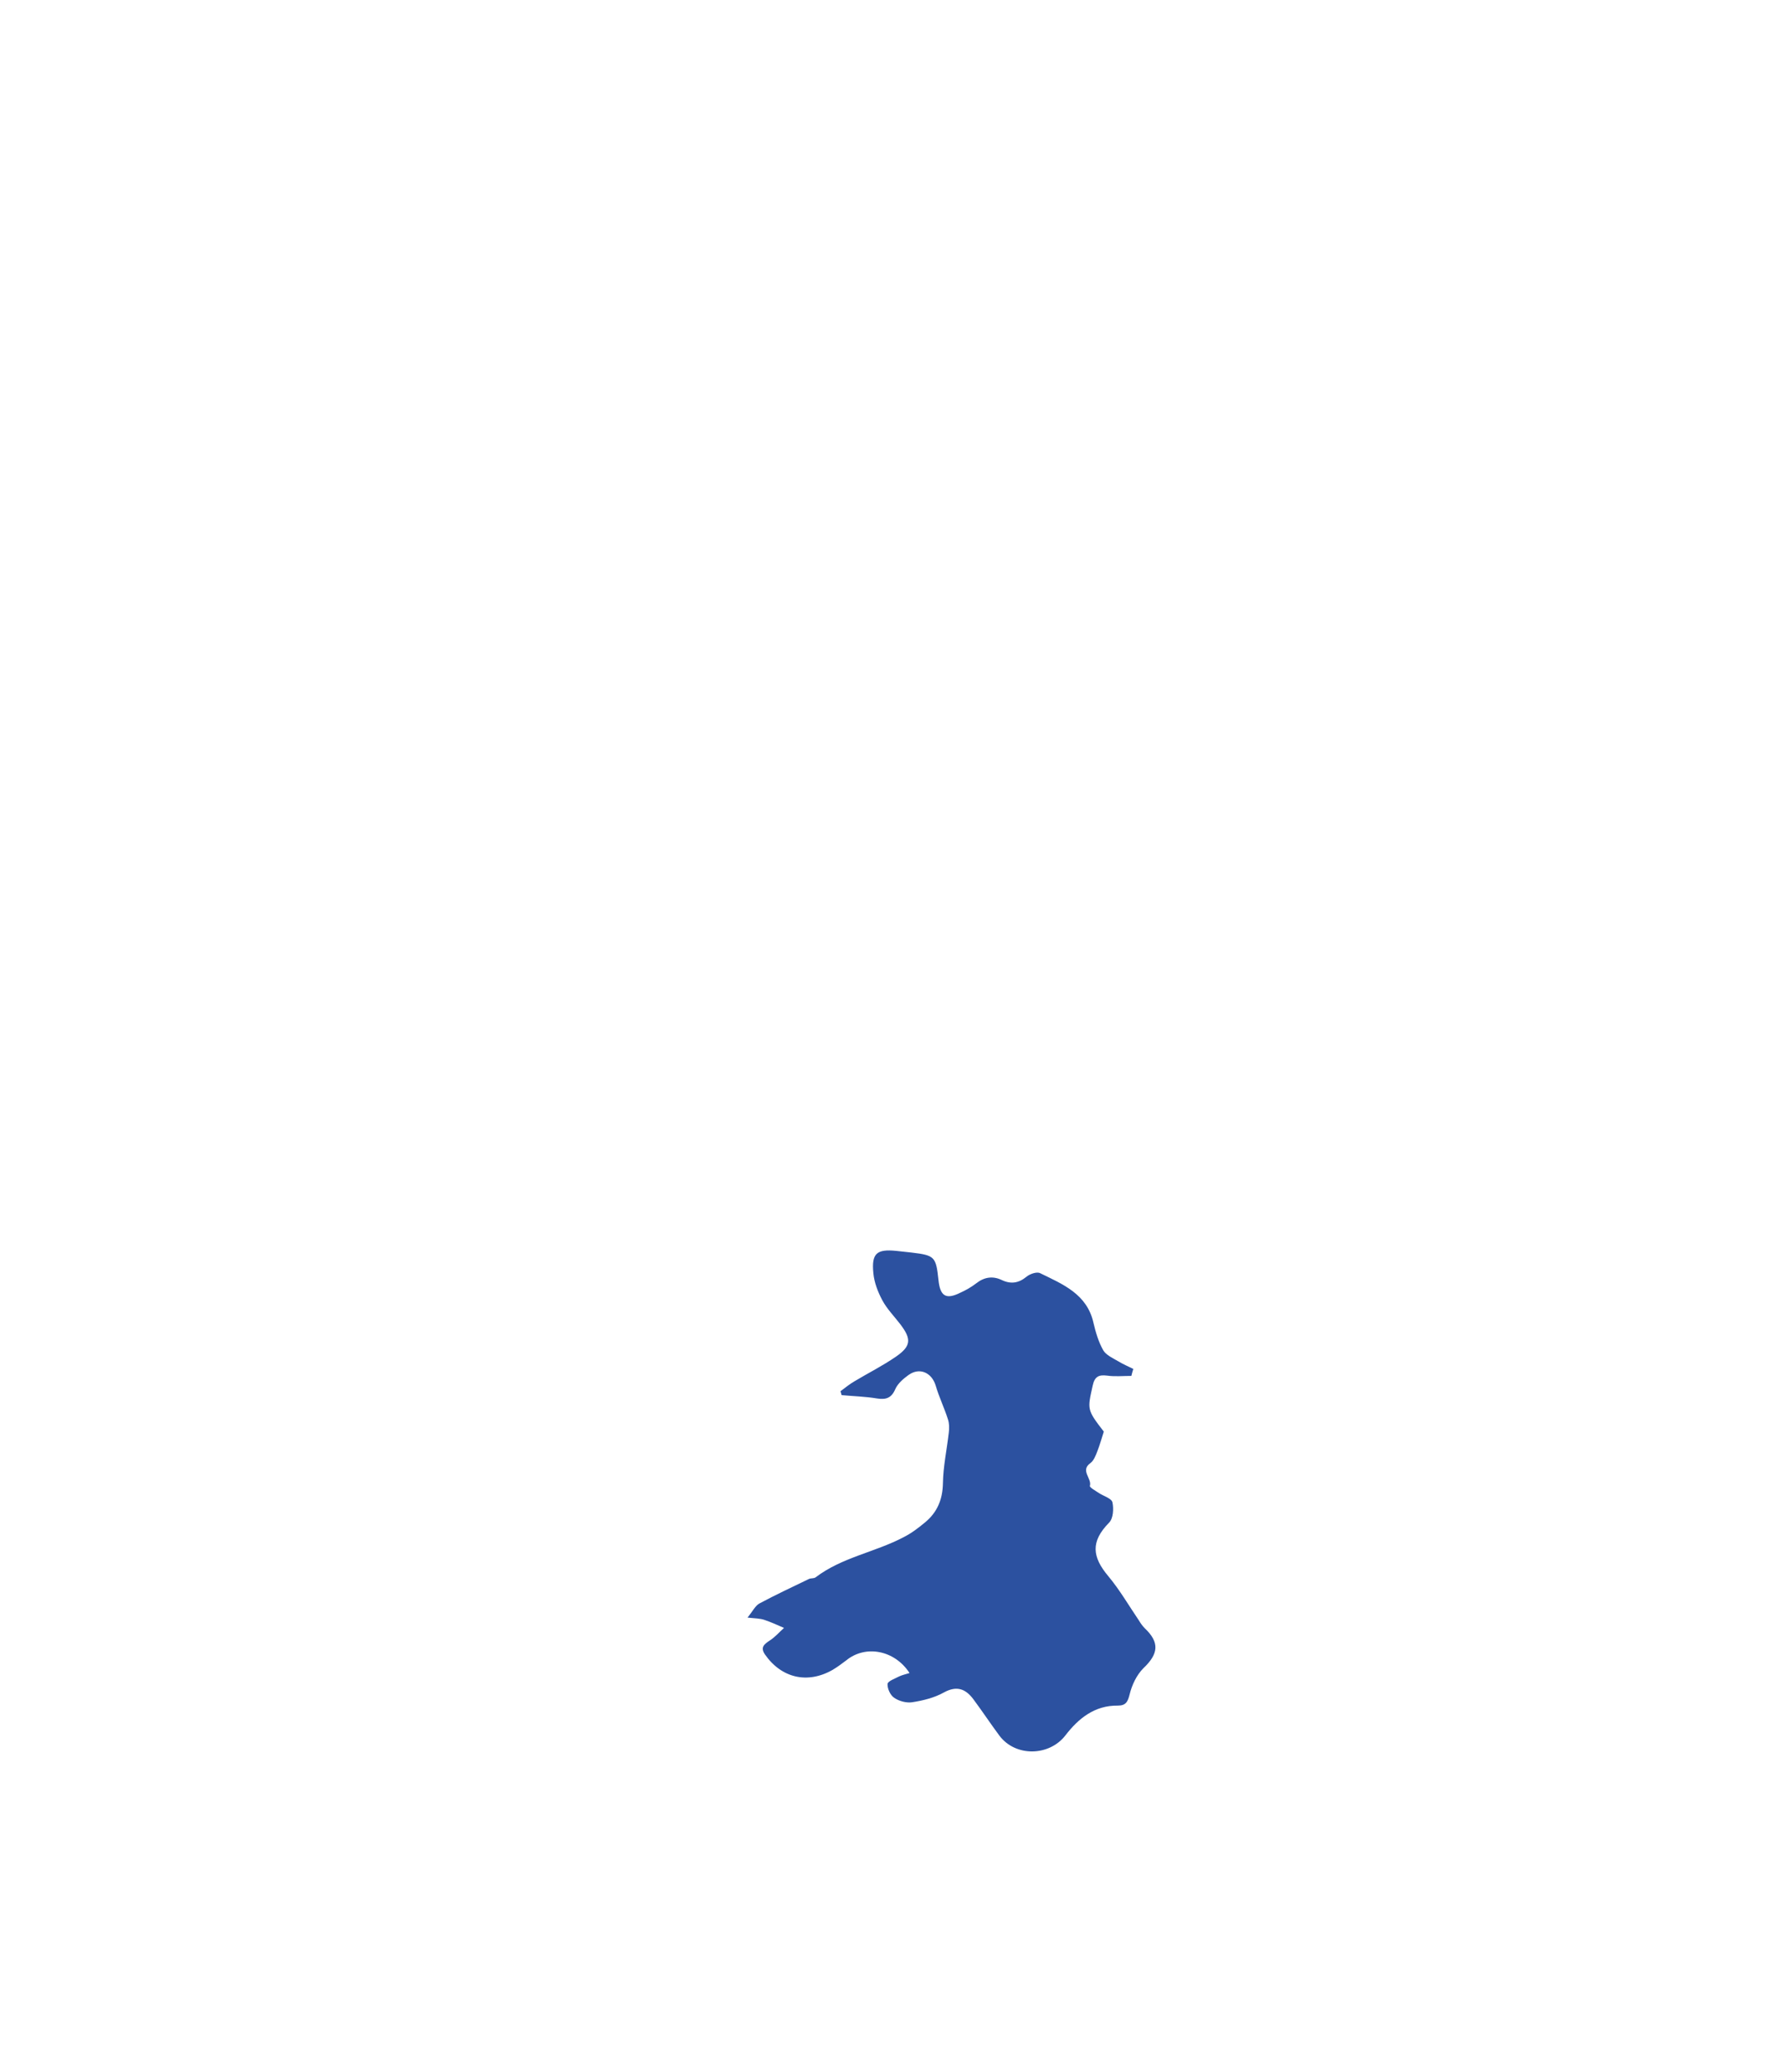 <?xml version="1.0" encoding="UTF-8"?> <svg xmlns="http://www.w3.org/2000/svg" width="641" height="744" viewBox="0 0 641 744" fill="none"> <path d="M411.302 584.7C410.502 583.9 409.802 582.9 409.202 581.9C405.602 576.6 402.302 570.9 398.202 566C392.402 559.1 391.802 553.6 398.502 546.8C400.002 545.3 400.202 541.8 399.702 539.5C399.402 538.1 396.602 537.3 394.902 536.2C393.702 535.4 391.402 534.1 391.602 533.6C392.402 530.9 388.002 528.1 391.802 525.4C393.002 524.5 393.702 522.7 394.302 521.1C395.102 519.1 395.702 516.9 396.602 514.1C390.502 506.2 390.702 506.2 392.602 497.6C393.302 494.4 394.702 493.6 397.802 494C400.602 494.4 403.602 494.1 406.502 494.1C406.702 493.3 406.902 492.5 407.202 491.6C405.402 490.7 403.502 489.9 401.702 488.8C399.802 487.7 397.402 486.6 396.402 484.9C394.702 481.9 393.702 478.5 392.902 475.1C390.602 464.7 381.902 461.2 373.702 457.2C372.502 456.6 370.002 457.5 368.802 458.5C366.002 460.8 363.202 461.2 360.002 459.7C356.702 458.1 353.602 458.6 350.702 460.9C349.002 462.2 347.102 463.3 345.102 464.2C339.902 466.8 337.802 465.5 337.202 459.7C336.302 451.3 335.902 450.8 327.502 449.8C325.702 449.6 323.902 449.4 322.002 449.2C315.002 448.5 313.102 450.1 313.802 457.2C314.102 460.5 315.402 463.9 317.002 466.9C318.702 470.1 321.402 472.8 323.602 475.7C327.502 480.9 327.402 483.4 321.902 487.2C317.102 490.5 311.902 493.1 306.902 496.1C305.202 497.1 303.602 498.4 302.002 499.6C302.102 500.1 302.302 500.5 302.402 501C306.602 501.4 310.902 501.5 315.102 502.2C318.302 502.7 320.302 502.1 321.702 498.8C322.602 496.8 324.602 495.1 326.402 493.8C330.402 490.9 334.802 492.9 336.202 497.6C337.402 501.7 339.302 505.6 340.602 509.7C341.102 511.2 341.102 512.9 340.902 514.5C340.202 520.6 338.902 526.6 338.802 532.6C338.702 538.4 336.802 543 332.502 546.6C330.102 548.6 327.502 550.6 324.702 552C314.502 557.4 302.602 559.2 293.102 566.4C292.502 566.9 291.402 566.7 290.702 567C284.702 569.9 278.702 572.7 272.902 575.8C271.402 576.6 270.502 578.5 268.602 580.9C271.502 581.2 273.102 581.2 274.602 581.7C277.002 582.5 279.402 583.6 281.702 584.6C280.002 586.1 278.502 587.9 276.602 589.1C274.502 590.5 273.102 591.6 274.902 594.2C280.802 602.6 290.102 604.8 299.102 599.7C300.802 598.7 302.402 597.5 304.002 596.3C310.902 590.6 321.402 592.5 326.802 600.8C325.502 601.2 324.202 601.5 323.102 602C321.602 602.8 319.002 603.7 318.902 604.7C318.802 606.4 319.902 608.8 321.302 609.7C323.002 610.9 325.702 611.6 327.702 611.3C331.602 610.7 335.702 609.7 339.102 607.8C343.802 605.2 347.002 606.5 349.802 610.3C353.002 614.6 355.902 619 359.102 623.3C364.902 631 377.002 630.7 382.802 623.2C387.502 617.1 393.302 612.4 401.602 612.5C404.502 612.5 405.202 611.2 405.902 608.4C406.702 605.1 408.402 601.5 410.802 599.1C416.302 593.9 416.702 589.8 411.302 584.7Z" fill="#2C51A0"></path> </svg> 